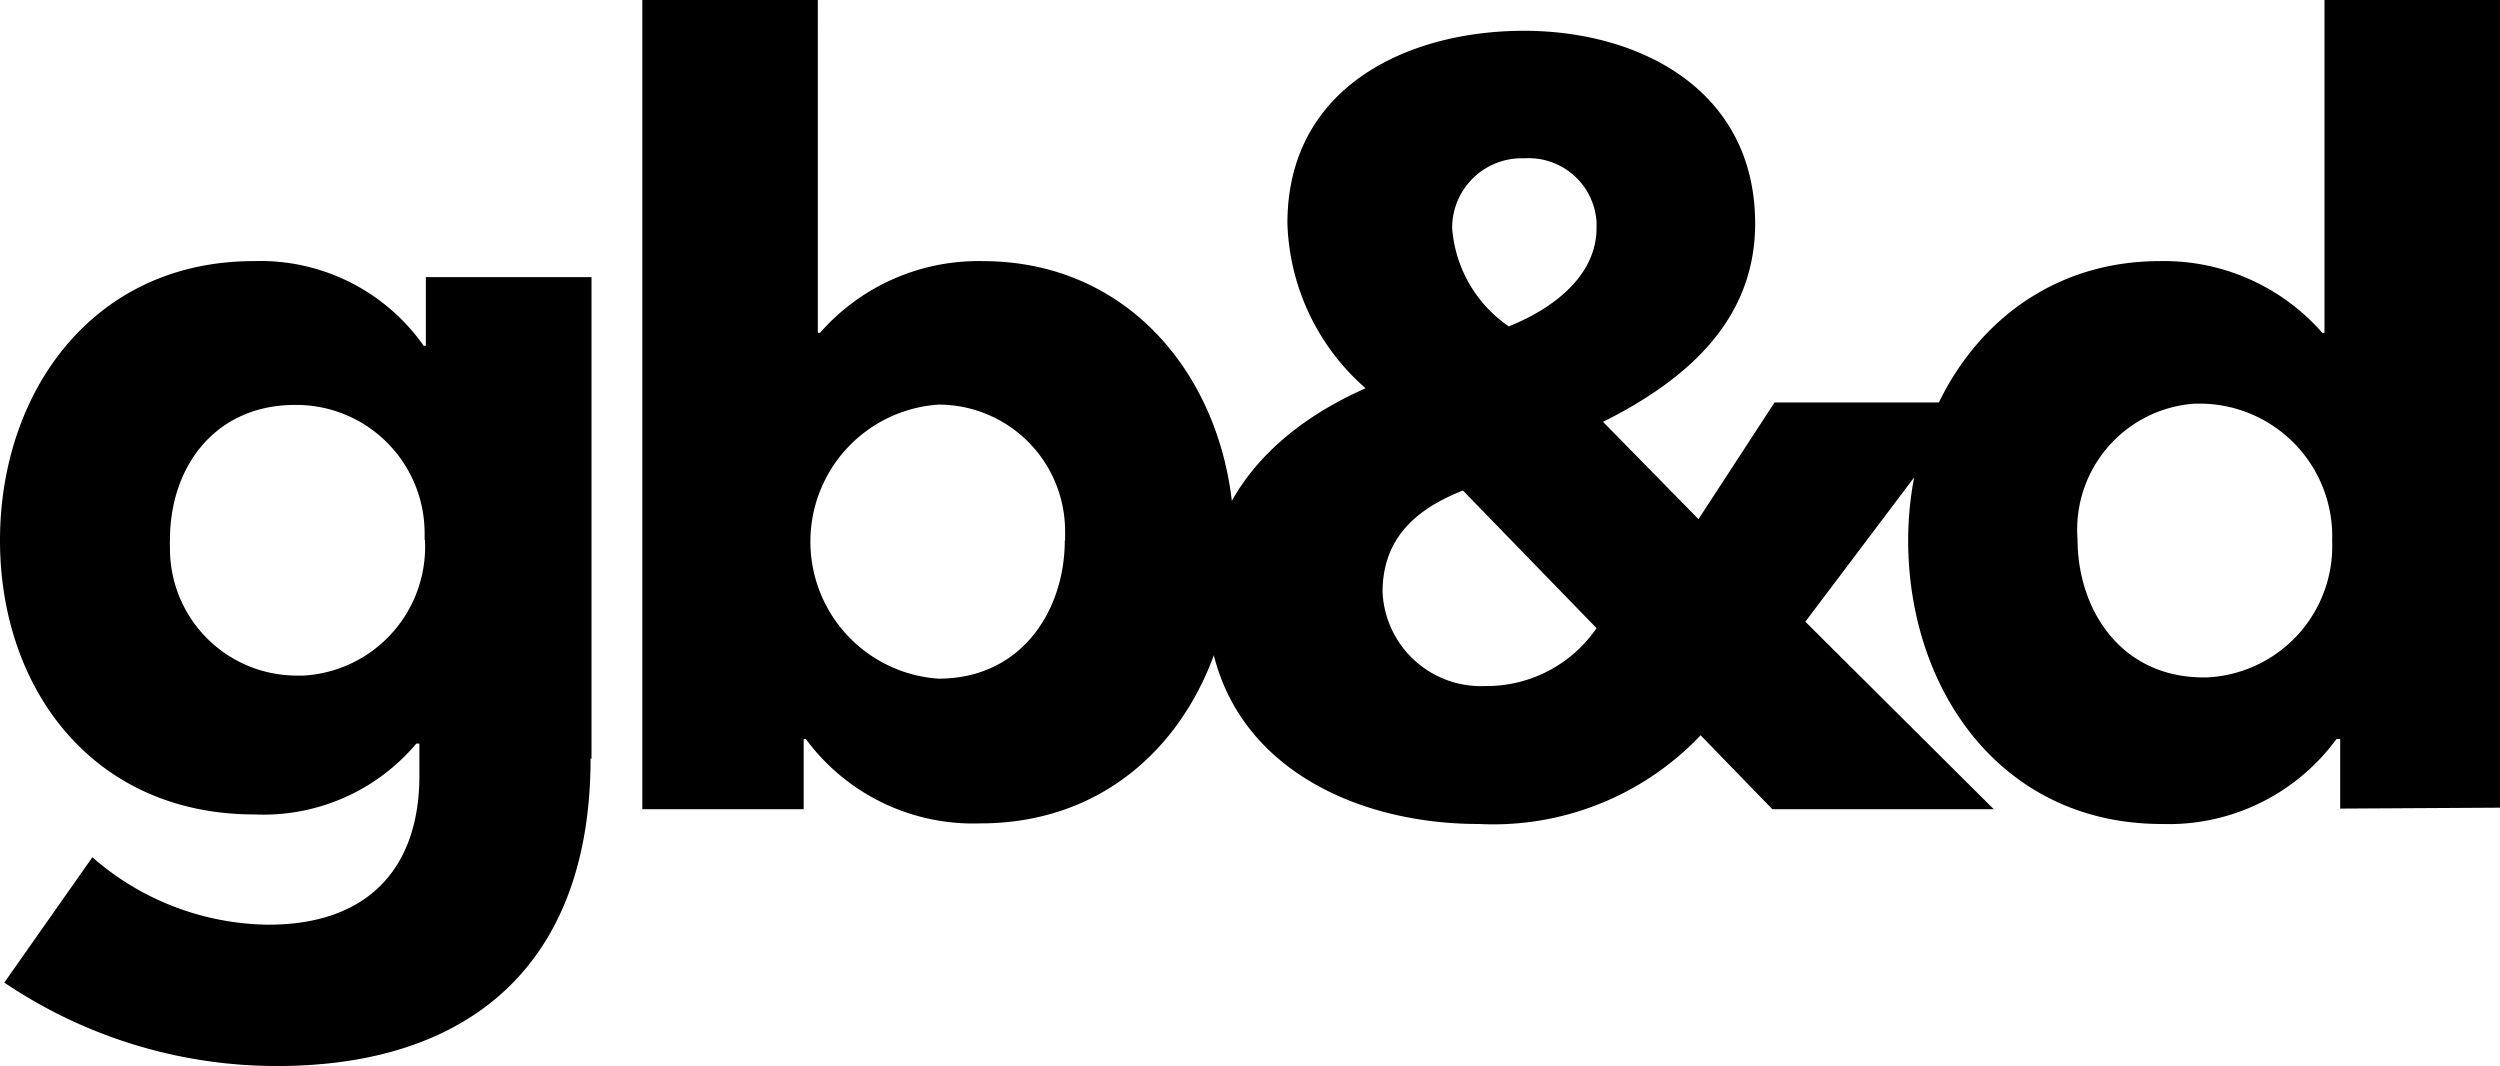 <svg xmlns="http://www.w3.org/2000/svg" viewBox="0 0 81.19 34.62"><g id="Layer_2" data-name="Layer 2"><g id="Layer_1-2" data-name="Layer 1"><path id="Path_1" data-name="Path 1" d="M75.74,17.59A4.27,4.27,0,0,1,71.66,22h-.09c-2.72,0-4.1-2.23-4.1-4.49a4.1,4.1,0,0,1,3.79-4.4h.31a4.31,4.31,0,0,1,4.17,4.43v0m5.45,8.69V0h-5.7V10.81h-.07a6.83,6.83,0,0,0-5.28-2.33c-5,0-8.17,4.24-8.17,9.07s3,9.21,8.24,9.21A6.75,6.75,0,0,0,75.88,24H76v2.26ZM51.85,20.4a4.33,4.33,0,0,1-3.61,1.88,3.2,3.2,0,0,1-3.34-3.05v0c0-1.85,1.22-2.75,2.61-3.3Zm0-13c0,1.49-1.29,2.57-2.85,3.2a4.25,4.25,0,0,1-1.84-3.2,2.26,2.26,0,0,1,2.25-2.26h.11a2.21,2.21,0,0,1,2.33,2.08v.18M64.75,26.28l-6.12-6.09L64,13.07H57.63l-2.47,3.79-3.1-3.16C54.78,12.34,57,10.4,57,7.26,57,2.92,53.25,1,49.49,1s-7.68,1.81-7.68,6.25a7.4,7.4,0,0,0,2.54,5.36C41.64,13.8,39.2,16,39.2,19.43c0,5,4.35,7.33,8.83,7.33a9.29,9.29,0,0,0,7.2-2.88l2.33,2.4ZM34.58,17.55c0,2.26-1.39,4.49-4.1,4.49a4.46,4.46,0,0,1,0-8.9,4.11,4.11,0,0,1,4.11,4.11c0,.1,0,.2,0,.3m5.49,0c0-4.83-3.12-9.07-8.17-9.07a6.84,6.84,0,0,0-5.28,2.33h-.07V0h-5.7V26.28H26.1V24h.07a6.75,6.75,0,0,0,5.67,2.74c5.21,0,8.23-4.38,8.23-9.21m-26.27,0a4.19,4.19,0,0,1-3.94,4.41H9.59a4.12,4.12,0,0,1-4.07-4.18,1.69,1.69,0,0,1,0-.23c0-2.4,1.49-4.38,4.06-4.38a4.17,4.17,0,0,1,4.21,4.13v.25m5.42,7.12V9H13.83v2.23h-.07A6.48,6.48,0,0,0,8.24,8.48C3,8.48,0,12.75,0,17.55s3,8.9,8.27,8.9a6.49,6.49,0,0,0,5.25-2.3h.1V25.2c0,2.88-1.56,4.83-4.9,4.83A8.81,8.81,0,0,1,3,27.84L.14,31.91A15.81,15.81,0,0,0,9,34.62c6.15,0,10.18-3.2,10.18-10"></path></g></g></svg>